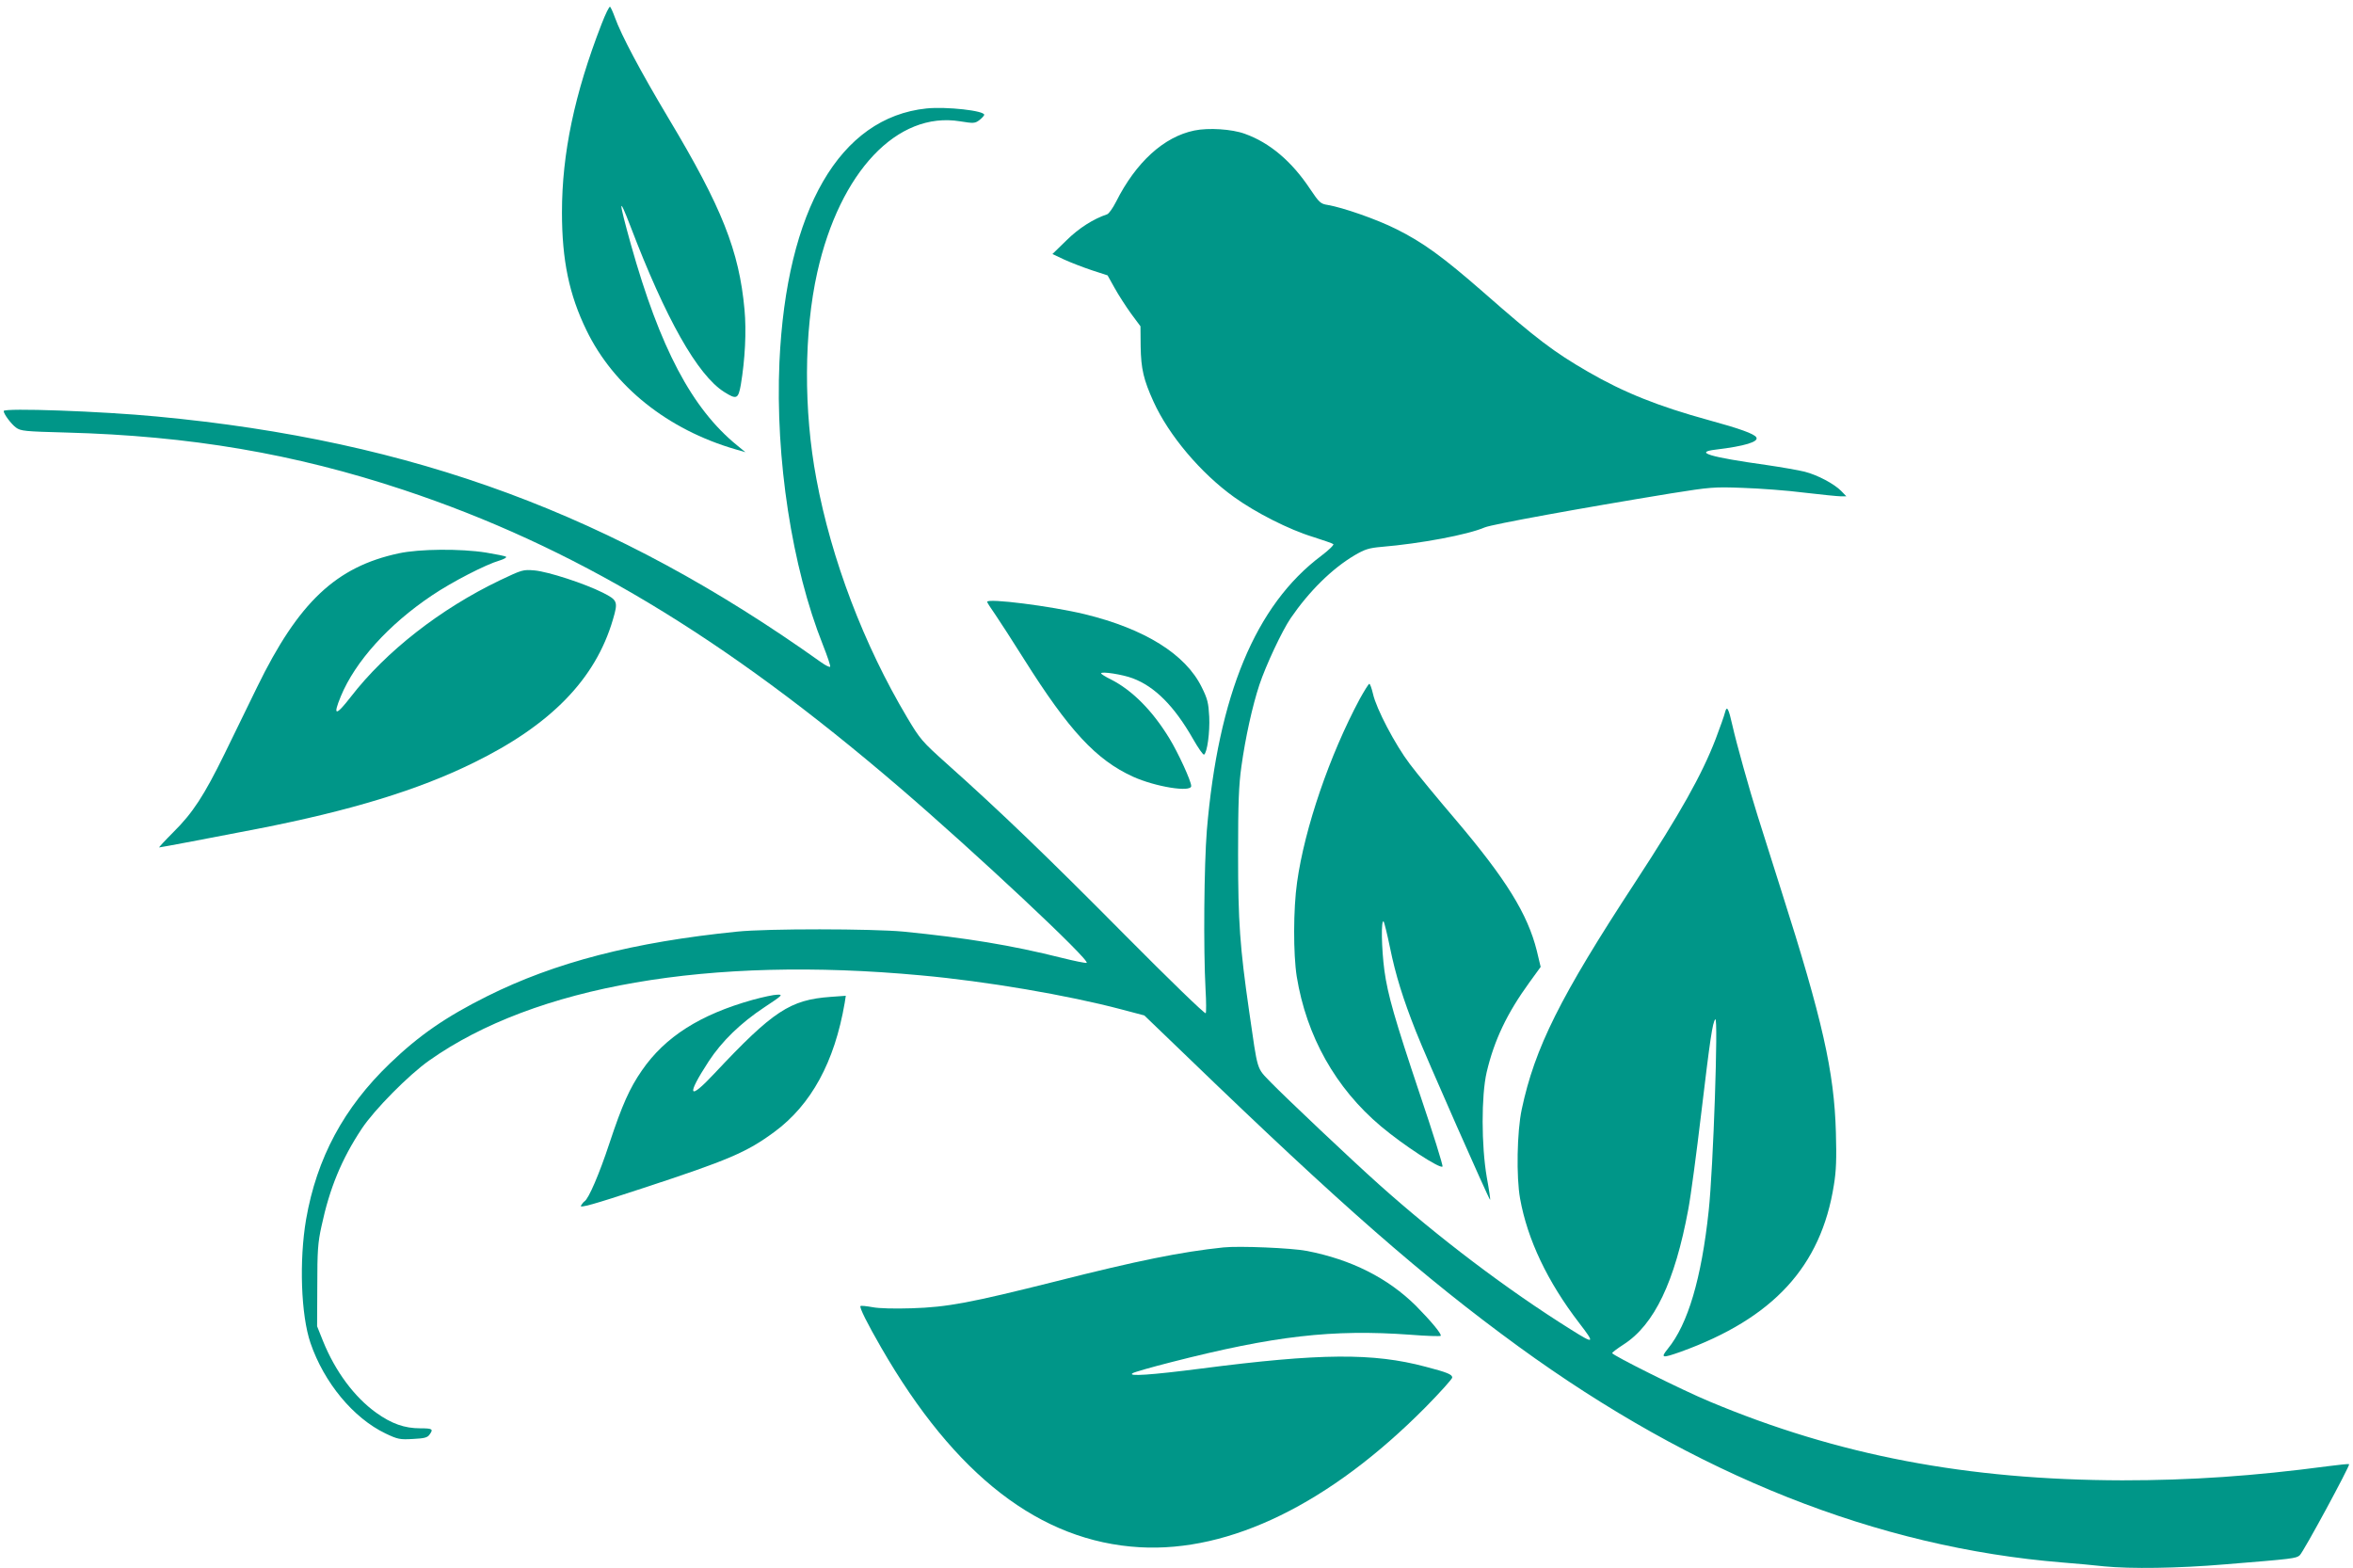 <?xml version="1.0" standalone="no"?>
<!DOCTYPE svg PUBLIC "-//W3C//DTD SVG 20010904//EN"
 "http://www.w3.org/TR/2001/REC-SVG-20010904/DTD/svg10.dtd">
<svg version="1.0" xmlns="http://www.w3.org/2000/svg"
 width="1280pt" height="853pt" viewBox="0 0 1280 853"
 preserveAspectRatio="xMidYMid meet">
<g transform="translate(0,853) scale(0.1,-0.1)"
fill="#009688" stroke="none">
<path d="M3272 8398 c-147 -379 -215 -704 -215 -1023 0 -260 39 -448 133 -641
148 -306 442 -541 810 -648 l55 -16 -45 37 c-246 200 -420 530 -578 1093 -68
244 -69 273 -2 98 191 -501 364 -808 509 -900 68 -43 77 -39 91 39 23 137 31
291 20 409 -29 319 -123 556 -413 1040 -154 258 -257 452 -292 549 -10 28 -22
54 -26 58 -4 5 -25 -38 -47 -95z"/>
<path d="M5040 7940 c-472 -49 -762 -550 -800 -1380 -23 -525 68 -1115 236
-1537 25 -63 43 -117 40 -120 -3 -4 -25 7 -49 24 -1127 803 -2215 1206 -3612
1337 -301 29 -835 48 -835 30 0 -16 41 -71 67 -90 26 -19 47 -21 273 -27 673
-18 1242 -115 1835 -312 921 -306 1739 -796 2695 -1616 412 -353 1047 -948
1021 -957 -6 -2 -66 10 -134 27 -275 69 -520 109 -862 143 -171 16 -742 17
-905 0 -565 -57 -991 -167 -1361 -352 -224 -112 -369 -212 -528 -365 -251
-241 -398 -515 -456 -849 -38 -223 -28 -520 24 -672 74 -216 233 -408 408
-492 67 -32 79 -34 149 -30 60 3 79 7 90 23 23 31 17 35 -50 35 -86 0 -156 25
-240 85 -118 85 -222 224 -289 390 l-32 80 1 220 c0 189 3 235 23 325 44 206
109 364 219 530 69 104 256 293 367 371 575 406 1523 570 2675 463 355 -32
799 -108 1090 -185 l125 -33 235 -226 c837 -808 1282 -1197 1799 -1574 963
-701 1952 -1094 2961 -1176 74 -6 176 -15 227 -21 144 -14 397 -11 658 11 369
30 385 32 405 49 20 17 275 489 269 496 -3 2 -54 -3 -114 -11 -407 -54 -747
-77 -1120 -77 -845 2 -1548 136 -2246 429 -147 61 -529 252 -529 263 0 4 28
25 62 47 167 107 279 341 352 735 14 74 45 308 70 519 49 410 62 499 77 515
17 18 -11 -812 -36 -1042 -39 -367 -113 -617 -222 -750 -41 -51 -33 -53 69
-17 504 182 764 464 834 907 13 78 15 144 11 287 -9 329 -73 613 -297 1315
-54 171 -112 354 -129 408 -43 136 -116 397 -136 487 -22 98 -31 114 -41 75
-4 -17 -27 -82 -51 -145 -75 -195 -193 -405 -438 -780 -408 -623 -546 -900
-617 -1235 -26 -122 -30 -368 -9 -485 40 -223 149 -452 320 -675 89 -116 86
-119 -43 -38 -347 217 -722 501 -1046 791 -150 134 -508 473 -586 553 -80 84
-70 51 -119 389 -50 347 -60 484 -60 855 0 281 4 375 18 475 22 159 60 330 98
445 35 105 123 293 170 362 100 146 225 270 349 343 55 32 77 39 145 45 214
18 469 66 562 106 41 17 518 104 1013 185 214 34 233 36 390 30 91 -3 242 -14
335 -26 94 -11 183 -20 199 -20 l30 0 -28 29 c-37 38 -128 87 -199 105 -32 8
-123 24 -205 36 -314 44 -399 70 -279 84 159 19 236 43 221 67 -11 19 -92 48
-257 93 -277 76 -464 151 -659 264 -185 107 -279 178 -566 430 -223 195 -332
274 -477 346 -108 54 -290 117 -372 131 -39 6 -46 12 -97 88 -99 149 -219 251
-354 299 -70 26 -199 34 -275 18 -166 -34 -318 -173 -426 -388 -18 -35 -39
-65 -49 -68 -74 -25 -152 -74 -220 -141 l-77 -75 64 -30 c35 -16 102 -42 150
-58 l86 -28 38 -68 c21 -38 61 -100 89 -139 l52 -70 1 -110 c2 -122 16 -181
70 -300 83 -183 257 -389 438 -519 118 -85 299 -177 430 -217 56 -18 106 -35
110 -39 5 -4 -25 -33 -66 -64 -357 -268 -560 -757 -622 -1494 -15 -189 -19
-642 -7 -865 4 -66 4 -124 1 -129 -4 -6 -201 185 -440 426 -423 427 -679 673
-967 930 -137 123 -146 133 -218 254 -235 395 -411 857 -493 1297 -70 371 -68
798 5 1124 123 547 435 877 777 821 73 -12 81 -11 104 6 14 11 26 24 27 29 3
23 -206 46 -314 35z"/>
<path d="M2170 5520 c-342 -73 -546 -266 -771 -727 -49 -101 -129 -265 -178
-365 -111 -226 -172 -320 -278 -425 -46 -46 -80 -83 -77 -83 7 0 293 54 534
101 507 99 874 211 1175 359 421 206 664 455 759 779 29 98 26 106 -55 147
-100 50 -296 114 -372 121 -62 5 -66 4 -188 -54 -323 -155 -619 -386 -810
-633 -83 -107 -100 -107 -55 2 78 189 260 391 496 549 108 73 292 168 368 190
23 7 39 16 35 20 -4 4 -54 14 -109 23 -139 22 -363 20 -474 -4z"/>
<path d="M5370 5256 c0 -4 20 -35 44 -69 23 -34 94 -143 156 -242 245 -389
392 -548 593 -640 121 -55 317 -87 317 -51 0 27 -71 181 -118 258 -93 153
-203 263 -319 322 -29 14 -53 29 -53 33 0 12 117 -6 172 -27 120 -45 226 -151
328 -330 28 -49 55 -88 60 -85 17 11 32 121 28 206 -4 75 -9 97 -41 161 -88
179 -309 317 -637 397 -183 44 -530 88 -530 67z"/>
<path d="M7397 4728 c-164 -306 -300 -703 -341 -997 -21 -146 -21 -391 -2
-513 53 -325 211 -607 458 -815 121 -102 322 -233 335 -219 4 4 -52 183 -125
399 -134 401 -173 535 -191 667 -16 120 -19 281 -4 267 3 -4 19 -67 34 -140
31 -152 71 -280 141 -457 53 -136 400 -921 404 -917 2 2 -6 57 -18 122 -30
174 -30 444 -1 571 41 175 111 322 233 490 l61 84 -21 88 c-50 200 -167 389
-440 711 -100 117 -213 254 -251 305 -79 104 -182 300 -200 381 -7 30 -16 55
-20 55 -4 0 -27 -37 -52 -82z"/>
<path d="M4095 3091 c-286 -80 -477 -201 -603 -384 -67 -97 -107 -186 -177
-397 -55 -167 -113 -301 -135 -315 -5 -3 -14 -14 -20 -24 -7 -14 66 6 333 94
472 155 568 196 719 307 201 148 328 381 383 702 l6 39 -83 -6 c-220 -16 -312
-76 -632 -417 -141 -151 -154 -123 -31 66 72 110 174 209 304 295 97 64 102
69 70 68 -19 0 -79 -13 -134 -28z"/>
<path d="M6655 1744 c-230 -24 -467 -72 -913 -185 -463 -116 -587 -140 -782
-146 -94 -3 -178 -1 -214 6 -33 6 -62 9 -65 6 -7 -7 37 -95 112 -225 402 -698
866 -1056 1407 -1087 492 -28 1035 238 1553 760 81 82 147 156 147 163 0 17
-26 28 -145 59 -285 76 -572 74 -1221 -10 -272 -35 -405 -44 -372 -25 9 6 104
33 210 60 559 143 876 180 1301 149 86 -7 160 -9 164 -6 8 8 -53 81 -135 164
-153 151 -351 251 -593 298 -82 16 -368 28 -454 19z"/>
</g>
</svg>
